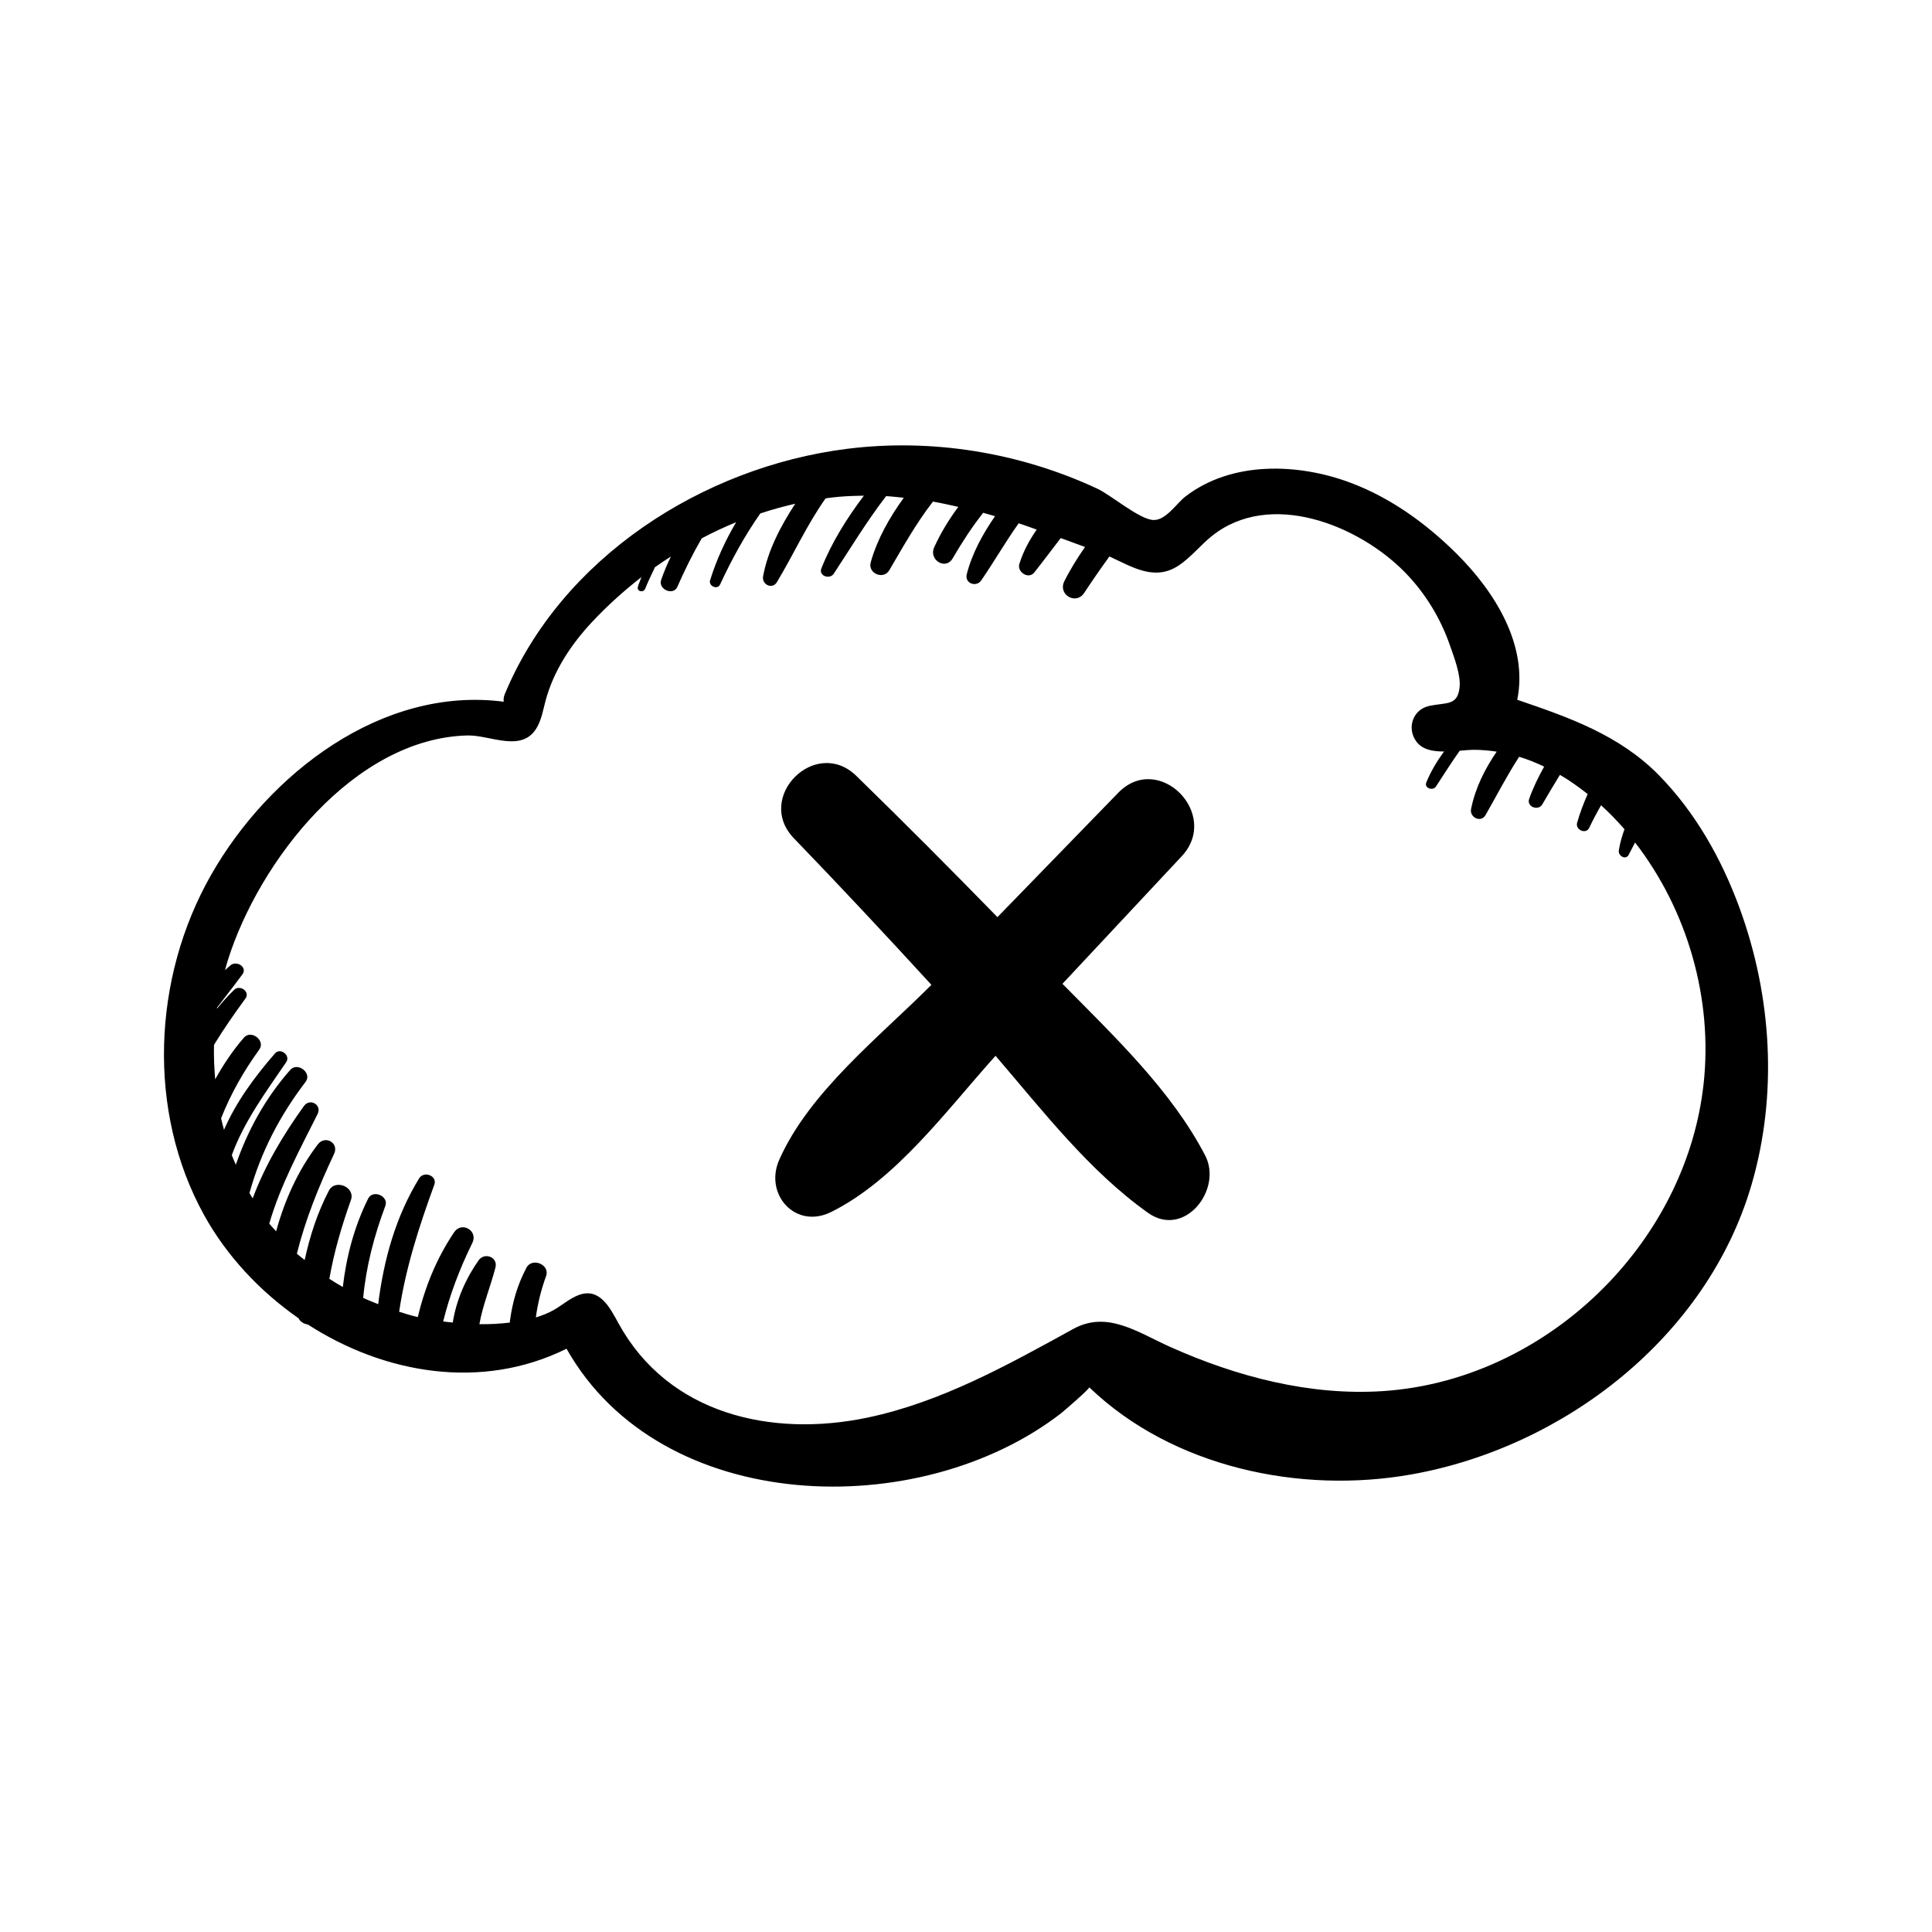 <?xml version="1.0" encoding="UTF-8"?>
<!-- Uploaded to: SVG Repo, www.svgrepo.com, Generator: SVG Repo Mixer Tools -->
<svg fill="#000000" width="800px" height="800px" version="1.1" viewBox="144 144 512 512" xmlns="http://www.w3.org/2000/svg">
 <g>
  <path d="m605.02 384.68c-4.734-12.957-11.645-25.266-21.289-35.137-10.465-10.707-23.82-15.391-37.645-20.098 2.91-14.305-5.762-28.477-16.121-38.758-8.066-8.004-17.496-14.812-28.148-18.785-13.852-5.176-31.371-5.769-43.637 3.652-2.383 1.832-5.195 6.363-8.5 6.254-3.684-0.121-11.227-6.59-14.852-8.289-20.59-9.617-43.91-13.418-66.473-10.559-38.102 4.82-75.625 28.867-90.609 65.059-0.281 0.68-0.332 1.328-0.258 1.945-32.242-4.203-62.262 19.059-77.551 45.898-15.551 27.297-17.043 62.68-1.84 90.168 5.961 10.777 14.723 20.148 24.992 27.301 0.492 0.969 1.426 1.512 2.488 1.672 20.363 13.141 46.141 17.539 68.559 6.422 25.055 44.414 93.656 46.125 131.09 17.078 0.66-0.516 7.715-6.586 7.426-6.863 22.062 21.219 55.918 28.371 85.488 23.078 40.527-7.246 78.238-36.531 90-76.641 7.019-23.906 5.434-50.008-3.121-73.398zm-9.562 46.656c-2.176 19.719-11.332 37.98-24.777 52.199-15.648 16.547-37.117 27.609-60.18 29.121-19.348 1.27-38.691-3.789-56.387-11.707-8.605-3.856-16.668-9.734-25.695-4.762-17.406 9.582-35.086 19.422-54.539 23.496-25.504 5.336-52.723-0.938-65.922-24.898-2.258-4.102-4.961-9.656-10.555-7.602-2.445 0.902-4.418 2.719-6.691 4-1.426 0.805-3.023 1.43-4.707 1.953 0.492-3.727 1.438-7.457 2.715-10.973 1.102-3.039-3.715-5.031-5.211-2.195-2.402 4.57-3.707 9.094-4.387 14.199-0.016 0.121 0.031 0.207 0.023 0.324-2.644 0.312-5.359 0.48-8.102 0.434 0.898-5.109 2.957-9.957 4.258-15.027 0.715-2.793-2.918-4.106-4.473-1.891-3.492 4.977-5.891 10.559-6.848 16.484-0.852-0.09-1.707-0.176-2.535-0.289 1.777-7.195 4.457-14.156 7.734-20.812 1.594-3.234-2.816-5.828-4.832-2.828-4.711 7.008-7.719 14.52-9.633 22.477-1.672-0.379-3.305-0.902-4.938-1.41 1.715-11.594 5.266-22.539 9.316-33.656 0.875-2.402-2.754-3.758-4.019-1.691-6.242 10.184-9.387 21.602-10.848 33.336-1.328-0.551-2.68-1.043-3.981-1.668 0.797-8.383 2.887-16.402 5.871-24.359 0.992-2.641-3.32-4.457-4.57-1.926-3.664 7.43-5.75 15.289-6.695 23.406-1.199-0.711-2.41-1.395-3.566-2.168 1.23-7.113 3.269-13.996 5.719-20.906 1.203-3.41-4.176-5.668-5.844-2.465-3.047 5.844-5.043 12.031-6.414 18.379-0.676-0.574-1.414-1.066-2.07-1.672 2.281-9.141 5.812-17.84 9.855-26.434 1.391-2.957-2.387-5.062-4.316-2.523-5.301 6.984-8.766 14.773-11.039 23.027-0.578-0.699-1.266-1.336-1.809-2.055 2.941-10.156 8.062-19.559 12.801-29.031 1.223-2.445-2.062-4.301-3.621-2.121-5.551 7.738-10.34 15.758-13.582 24.496-0.281-0.48-0.586-0.941-0.852-1.422 2.973-10.77 8.012-20.488 14.883-29.488 1.785-2.336-2.141-5.352-4.082-3.148-6.531 7.406-11.25 15.941-14.414 25.125-0.348-0.848-0.754-1.668-1.074-2.527 3.258-8.961 9.098-16.832 14.434-24.676 1.203-1.77-1.566-3.934-2.984-2.301-5.465 6.309-10.273 12.82-13.512 20.258-0.266-1.02-0.551-2.031-0.77-3.059 2.551-6.469 5.977-12.5 10.121-18.219 1.723-2.379-2.156-5.375-4.082-3.148-2.977 3.438-5.445 7.16-7.609 11.043-0.25-3.039-0.395-6.086-0.309-9.145 2.574-4.207 5.394-8.262 8.34-12.289 1.305-1.789-1.477-3.75-2.984-2.301-1.641 1.582-3.152 3.258-4.57 5.012 0.016-0.102 0.016-0.203 0.031-0.301 2.238-2.922 4.508-5.812 6.695-8.781 1.441-1.961-1.523-3.75-3.141-2.422-0.508 0.418-0.969 0.867-1.449 1.301 0.242-0.863 0.453-1.734 0.727-2.59 8.293-26.375 33.5-58.836 63.488-59.617 6.109-0.156 14.664 4.836 18.547-2.312 1.145-2.109 1.551-4.527 2.168-6.848 2.109-7.949 6.805-15.02 12.434-21.016 4-4.258 8.367-8.191 12.992-11.793-0.293 0.863-0.691 1.656-0.945 2.551-0.363 1.27 1.457 1.691 1.93 0.527 0.777-1.918 1.688-3.809 2.59-5.691 1.379-0.988 2.801-1.918 4.227-2.84-0.969 2.016-1.859 4.074-2.586 6.223-0.84 2.484 3.211 4.262 4.293 1.809 1.953-4.418 4.055-8.711 6.465-12.852 2.969-1.578 6.016-2.992 9.113-4.273-2.832 4.816-5.188 9.883-6.898 15.383-0.48 1.535 1.949 2.629 2.648 1.117 3.027-6.543 6.519-12.906 10.652-18.816 3.043-1.012 6.133-1.867 9.262-2.578-3.875 5.926-7.262 12.391-8.52 19.246-0.395 2.152 2.43 3.578 3.652 1.543 4.457-7.402 7.918-15.141 12.914-22.215 1.188-0.156 2.379-0.324 3.578-0.422 2.195-0.18 4.383-0.266 6.566-0.289-4.492 5.981-8.52 12.332-11.266 19.289-0.781 1.98 2.227 3.008 3.289 1.387 4.559-6.953 8.812-13.98 13.871-20.555 1.566 0.082 3.117 0.281 4.676 0.434-3.777 5.238-7.008 10.906-8.758 17.109-0.832 2.949 3.387 4.727 4.934 2.082 3.672-6.273 7.133-12.465 11.559-18.172 2.254 0.379 4.481 0.906 6.715 1.395-2.481 3.367-4.68 6.918-6.402 10.762-1.473 3.273 3.039 6.121 4.922 2.875 2.445-4.211 5.078-8.266 8.082-12.066 1.047 0.277 2.086 0.609 3.133 0.898-3.266 4.746-6.07 9.809-7.496 15.402-0.605 2.379 2.516 3.547 3.84 1.617 3.438-5.004 6.43-10.223 9.926-15.141 1.602 0.527 3.184 1.113 4.777 1.672-1.934 2.785-3.559 5.758-4.602 9.109-0.664 2.133 2.43 4.156 3.926 2.289 2.41-3.008 4.684-6.117 7.043-9.152 2.144 0.785 4.293 1.578 6.434 2.367-2.012 2.906-3.894 5.891-5.492 9.105-1.742 3.512 3.094 6.367 5.266 3.078 2.156-3.266 4.383-6.5 6.695-9.668 6.047 2.762 11.961 6.641 18.363 2.383 3.258-2.168 5.715-5.34 8.766-7.789 15.469-12.398 38.945-2.898 51.191 9.609 5.356 5.473 9.438 12.16 11.934 19.398 1.078 3.125 2.934 7.84 2.527 11.195-0.586 4.867-3.488 3.805-8.125 4.836-4.223 0.938-5.894 5.789-3.387 9.316 1.613 2.262 4.418 2.746 7.406 2.731-1.855 2.527-3.477 5.219-4.695 8.191-0.629 1.527 1.734 2.336 2.559 1.078 2.074-3.184 4.109-6.379 6.293-9.473 1.406-0.121 2.781-0.25 3.961-0.242 1.965 0.02 3.91 0.191 5.828 0.488-3.133 4.609-5.648 9.559-6.781 15.18-0.453 2.246 2.602 3.777 3.84 1.617 2.953-5.164 5.668-10.465 8.898-15.441 2.266 0.684 4.469 1.586 6.629 2.606-1.531 2.734-2.902 5.551-3.977 8.559-0.734 2.062 2.402 3.285 3.473 1.465 1.535-2.625 3.09-5.25 4.684-7.84 2.57 1.492 5.004 3.238 7.356 5.094-1.09 2.449-2.047 4.953-2.801 7.602-0.527 1.859 2.324 3.176 3.199 1.352 0.969-2.023 2.023-4.027 3.148-5.984 2.203 1.988 4.262 4.125 6.203 6.348-0.645 1.789-1.18 3.613-1.496 5.594-0.238 1.477 1.879 2.731 2.648 1.117 0.516-1.078 1.125-2.117 1.664-3.188 13.906 17.988 20.641 41.434 18.145 64.062z"/>
  <path d="m425.56 404.72c10.535-11.266 21.07-22.531 31.598-33.797 10.438-11.164-6.109-27.852-16.82-16.82-10.672 10.984-21.336 21.965-32.008 32.949-12.316-12.625-24.762-25.129-37.402-37.438-10.801-10.516-27.008 5.691-16.539 16.539 12.332 12.777 24.453 25.75 36.445 38.84-13.941 13.961-32.375 28.418-40.324 46.355-4.062 9.152 4.297 18.574 13.816 13.816 17.277-8.645 30.461-26.879 43.5-41.367 12.59 14.656 24.711 30.43 40.379 41.598 9.668 6.891 19.875-6.144 15.18-15.18-8.969-17.242-24.078-31.535-37.824-45.496z"/>
 </g>
</svg>